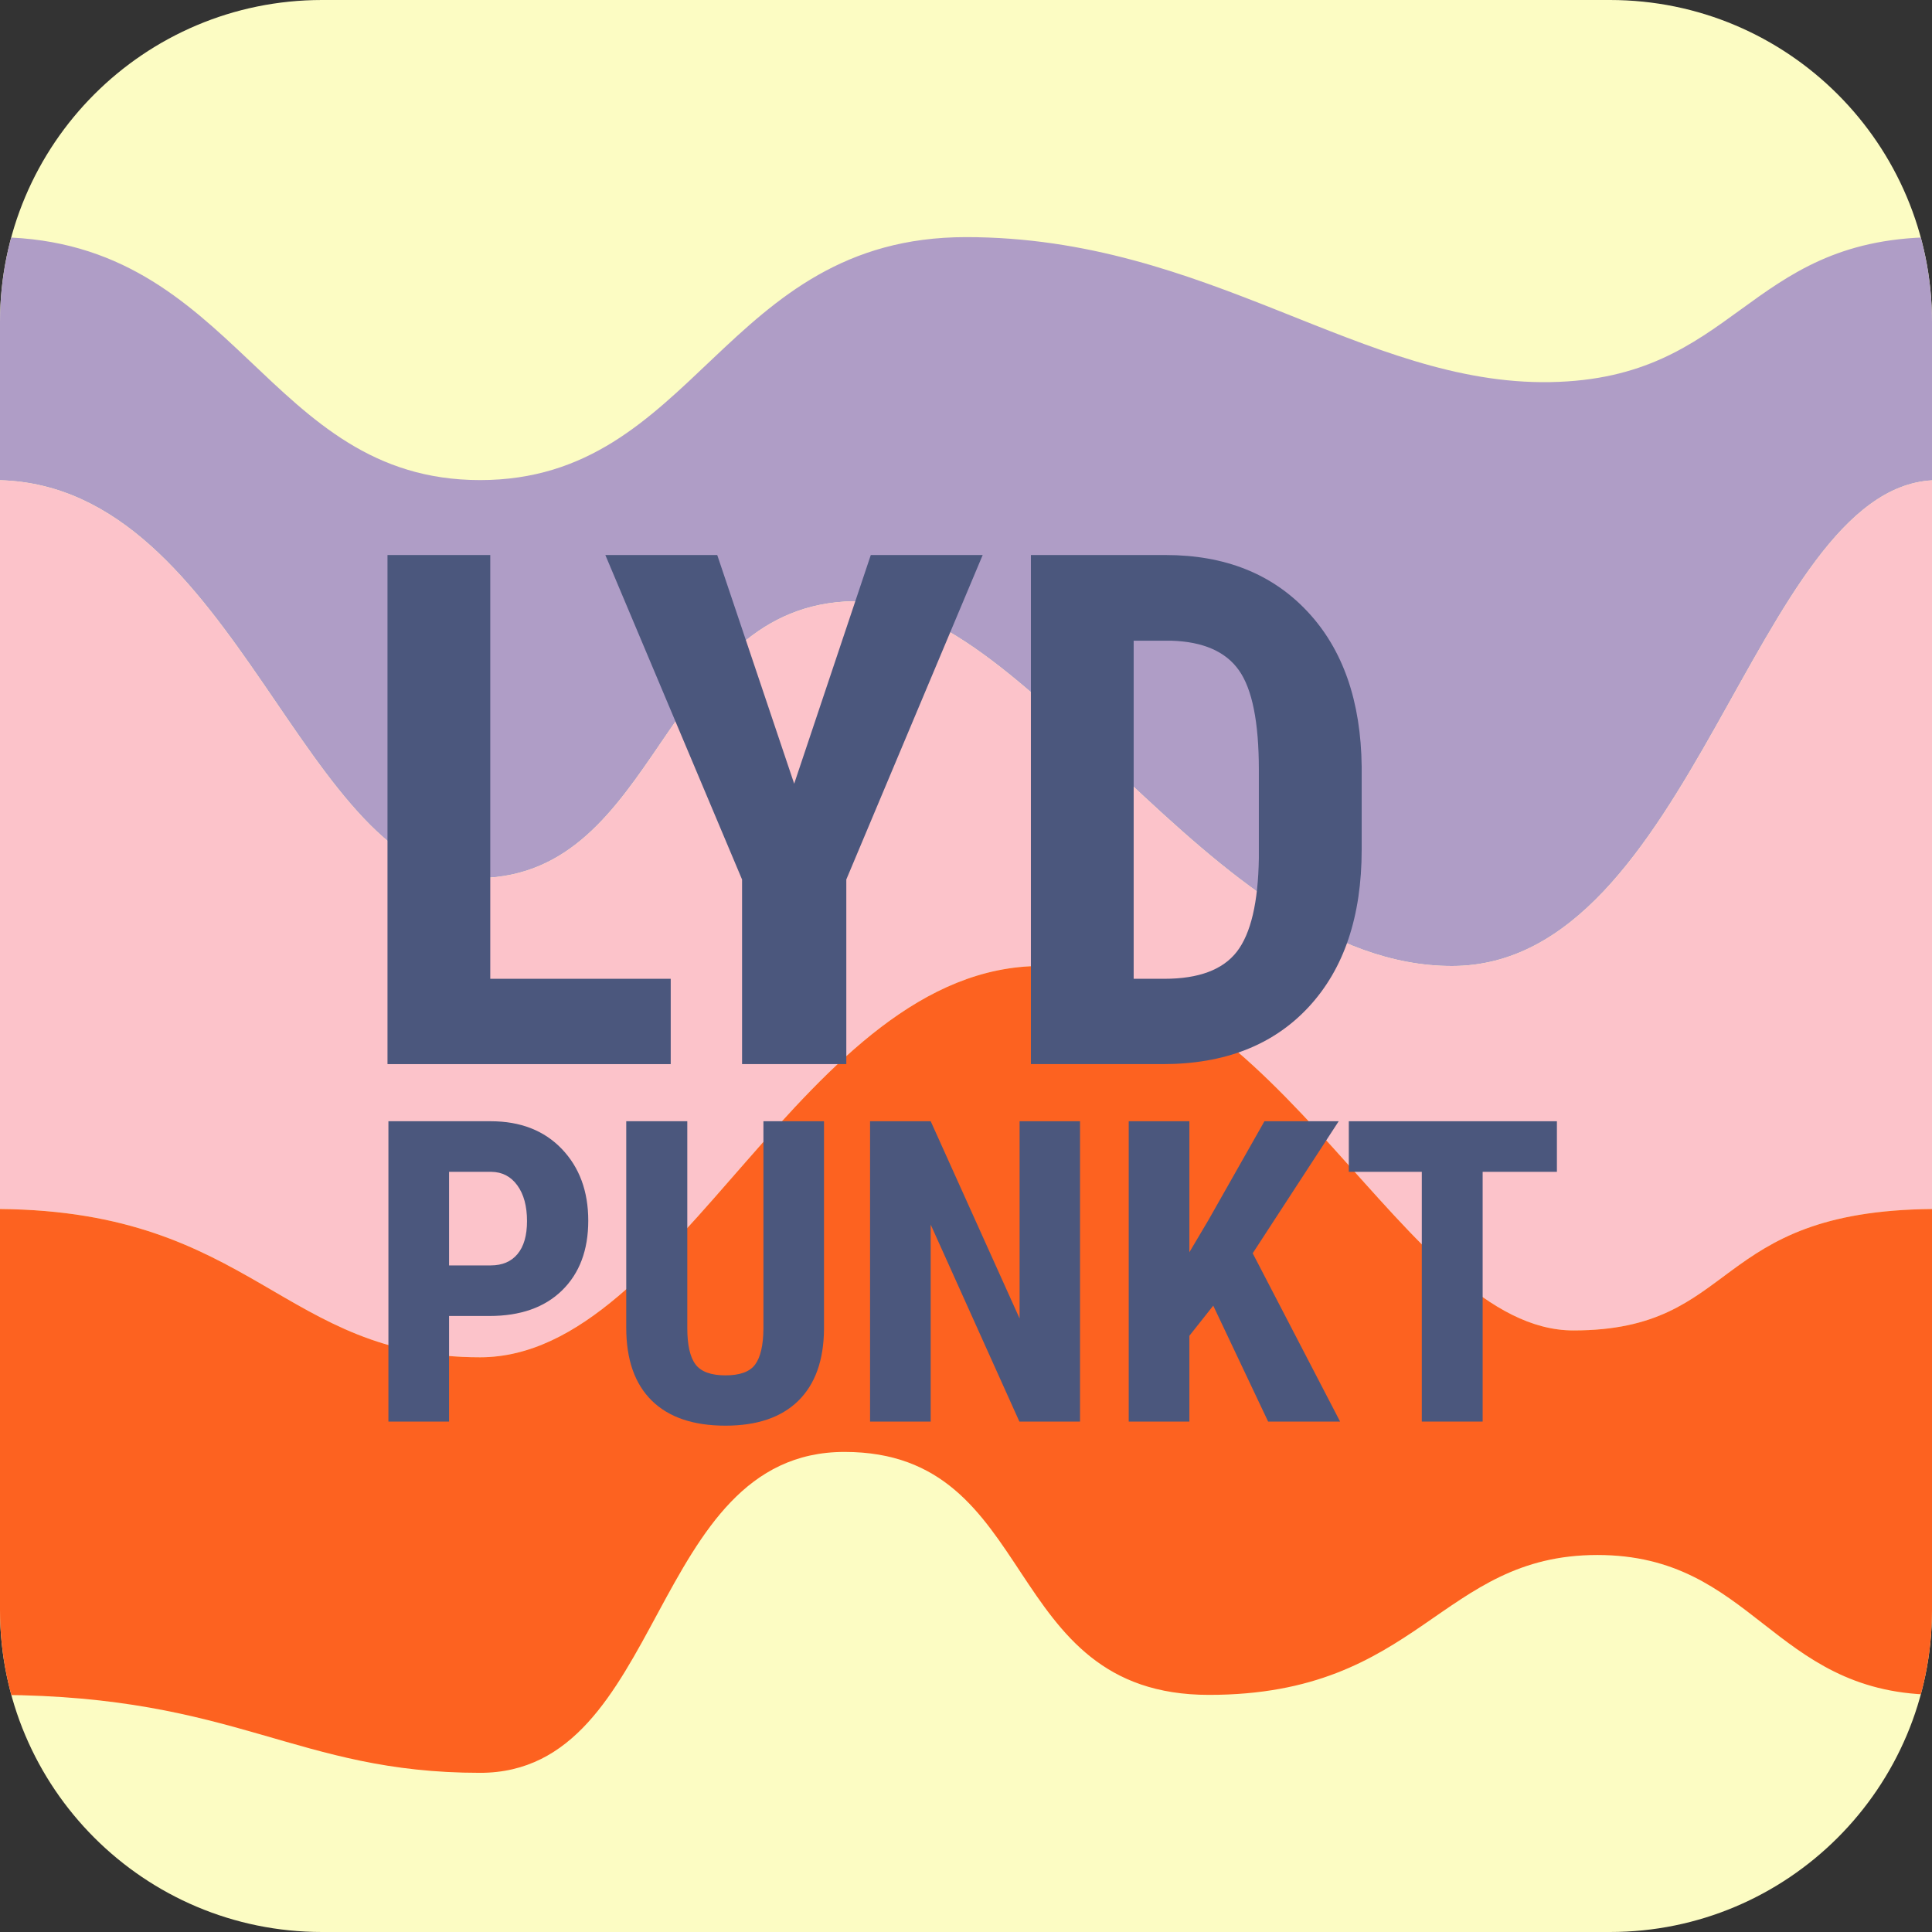<svg version="1.0" preserveAspectRatio="xMidYMid meet" height="600" viewBox="0 0 450 450" zoomAndPan="magnify" width="600" xmlns:xlink="http://www.w3.org/1999/xlink" xmlns="http://www.w3.org/2000/svg"><rect x="0" y="0" width="450" height="450" fill="#333333" stroke="none"/><defs><g></g><clipPath id="7139cb954f"><path clip-rule="nonzero" d="M 0 75 L 0 375 C 0 416.422 33.578 450 75 450 L 375 450 C 416.422 450 450 416.422 450 375 L 450 75 C 450 33.578 416.422 0 375 0 L 75 0 C 33.578 0 0 33.578 0 75 Z M 0 75"></path></clipPath><clipPath id="af6374e12f"><path clip-rule="nonzero" d="M 0 55 L 450 55 L 450 225 L 0 225 Z M 0 55"></path></clipPath><clipPath id="3d02ef0f34"><path clip-rule="nonzero" d="M 0 75 L 0 375 C 0 416.422 33.578 450 75 450 L 375 450 C 416.422 450 450 416.422 450 375 L 450 75 C 450 33.578 416.422 0 375 0 L 75 0 C 33.578 0 0 33.578 0 75 Z M 0 75"></path></clipPath><clipPath id="502e35ae7f"><path clip-rule="nonzero" d="M 0 111 L 450 111 L 450 317 L 0 317 Z M 0 111"></path></clipPath><clipPath id="24091a85b2"><path clip-rule="nonzero" d="M 0 75 L 0 375 C 0 416.422 33.578 450 75 450 L 375 450 C 416.422 450 450 416.422 450 375 L 450 75 C 450 33.578 416.422 0 375 0 L 75 0 C 33.578 0 0 33.578 0 75 Z M 0 75"></path></clipPath><clipPath id="81f30a427c"><path clip-rule="nonzero" d="M 0 225 L 450 225 L 450 413 L 0 413 Z M 0 225"></path></clipPath><clipPath id="843e624aca"><path clip-rule="nonzero" d="M 0 75 L 0 375 C 0 416.422 33.578 450 75 450 L 375 450 C 416.422 450 450 416.422 450 375 L 450 75 C 450 33.578 416.422 0 375 0 L 75 0 C 33.578 0 0 33.578 0 75 Z M 0 75"></path></clipPath></defs><g clip-path="url(#7139cb954f)"><rect fill-opacity="1" height="540" y="-45" fill="#fcfcc3" width="540" x="-45"></rect></g><g clip-path="url(#af6374e12f)"><g clip-path="url(#3d02ef0f34)"><path fill-rule="nonzero" fill-opacity="1" d="M 111.82 204.52 C 153.5 203.738 154.047 142.84 196.703 140.117 C 239.363 137.391 281.59 225 338.18 225 C 394.16 225 408.594 114.266 450 111.879 L 450 55.246 C 406.523 55.91 404.391 88.227 361.125 89 C 317.418 89.777 281.59 55.23 225 55.23 C 168.41 55.23 162.09 111.82 111.82 111.82 C 61.961 111.82 55.328 56.156 0 55.25 L 0 111.855 C 55.469 113.344 70.477 205.293 111.82 204.52 Z M 111.82 204.52" fill="#af9dc6"></path></g></g><g clip-path="url(#502e35ae7f)"><g clip-path="url(#24091a85b2)"><path fill-rule="nonzero" fill-opacity="1" d="M 338.18 225 C 281.59 225 239.363 137.391 196.707 140.117 C 154.051 142.84 153.504 203.738 111.82 204.52 C 70.477 205.293 55.469 113.344 0 111.855 L 0 281.602 C 59.145 282.117 65.809 316.137 111.82 316.137 C 158.184 316.137 187.066 225 242.484 225 C 297.902 225 327.328 309.883 366.473 309.883 C 405.277 309.883 398.105 282.078 450 281.602 L 450 111.879 C 408.594 114.266 394.16 225 338.18 225 Z M 338.18 225" fill="#fcc3ca"></path></g></g><g clip-path="url(#81f30a427c)"><g clip-path="url(#843e624aca)"><path fill-rule="nonzero" fill-opacity="1" d="M 242.484 225 C 187.066 225 158.188 316.137 111.82 316.137 C 65.809 316.137 59.145 282.121 0 281.602 L 0 394.777 C 55.441 395.066 68.93 412.926 111.82 412.926 C 155.062 412.926 150.926 338.18 196.707 338.18 C 242.484 338.18 232.492 394.77 281.59 394.77 C 330.688 394.77 335.371 362.188 372.055 362.188 C 408.297 362.188 412.719 393.965 450 394.734 L 450 281.602 C 398.109 282.082 405.281 309.883 366.477 309.883 C 327.328 309.883 297.902 225 242.484 225 Z M 242.484 225" fill="#fd6220"></path></g></g><g fill-opacity="1" fill="#4b577d"><g transform="translate(84.845, 331.113)"><g><path d="M 19.75 -24.594 L 19.75 0 L 5.625 0 L 5.625 -69.953 L 29.453 -69.953 C 36.367 -69.953 41.883 -67.805 46 -63.516 C 50.113 -59.223 52.172 -53.648 52.172 -46.797 C 52.172 -39.941 50.133 -34.523 46.062 -30.547 C 42 -26.578 36.363 -24.594 29.156 -24.594 Z M 19.75 -36.375 L 29.453 -36.375 C 32.141 -36.375 34.219 -37.254 35.688 -39.016 C 37.164 -40.773 37.906 -43.336 37.906 -46.703 C 37.906 -50.191 37.148 -52.969 35.641 -55.031 C 34.141 -57.094 32.125 -58.141 29.594 -58.172 L 19.75 -58.172 Z M 19.75 -36.375"></path></g></g></g><g fill-opacity="1" fill="#4b577d"><g transform="translate(140.817, 331.113)"><g><path d="M 51.109 -69.953 L 51.109 -21.516 C 51.047 -14.254 49.047 -8.691 45.109 -4.828 C 41.172 -0.973 35.52 0.953 28.156 0.953 C 20.656 0.953 14.926 -1 10.969 -4.906 C 7.02 -8.812 5.047 -14.461 5.047 -21.859 L 5.047 -69.953 L 19.266 -69.953 L 19.266 -21.812 C 19.266 -17.844 19.906 -15.008 21.188 -13.312 C 22.469 -11.613 24.789 -10.766 28.156 -10.766 C 31.52 -10.766 33.82 -11.602 35.062 -13.281 C 36.312 -14.969 36.957 -17.734 37 -21.578 L 37 -69.953 Z M 51.109 -69.953"></path></g></g></g><g fill-opacity="1" fill="#4b577d"><g transform="translate(197.029, 331.113)"><g><path d="M 54.531 0 L 40.406 0 L 19.75 -45.875 L 19.75 0 L 5.625 0 L 5.625 -69.953 L 19.75 -69.953 L 40.453 -24.016 L 40.453 -69.953 L 54.531 -69.953 Z M 54.531 0"></path></g></g></g><g fill-opacity="1" fill="#4b577d"><g transform="translate(257.277, 331.113)"><g><path d="M 25.312 -27 L 19.75 -19.984 L 19.75 0 L 5.625 0 L 5.625 -69.953 L 19.75 -69.953 L 19.75 -39.438 L 24.219 -46.984 L 37.234 -69.953 L 54.531 -69.953 L 34.5 -39.203 L 54.859 0 L 38.094 0 Z M 25.312 -27"></path></g></g></g><g fill-opacity="1" fill="#4b577d"><g transform="translate(311.712, 331.113)"><g><path d="M 50.922 -58.172 L 33.625 -58.172 L 33.625 0 L 19.453 0 L 19.453 -58.172 L 2.453 -58.172 L 2.453 -69.953 L 50.922 -69.953 Z M 50.922 -58.172"></path></g></g></g><g fill-opacity="1" fill="#4b577d"><g transform="translate(80.724, 247.854)"><g><path d="M 33.469 -19.875 L 75.5 -19.875 L 75.5 0 L 9.531 0 L 9.531 -118.578 L 33.469 -118.578 Z M 33.469 -19.875"></path></g></g></g><g fill-opacity="1" fill="#4b577d"><g transform="translate(139.699, 247.854)"><g><path d="M 45.281 -65.312 L 63.125 -118.578 L 89.188 -118.578 L 57.422 -43 L 57.422 0 L 33.141 0 L 33.141 -43 L 1.297 -118.578 L 27.359 -118.578 Z M 45.281 -65.312"></path></g></g></g><g fill-opacity="1" fill="#4b577d"><g transform="translate(230.585, 247.854)"><g><path d="M 9.531 0 L 9.531 -118.578 L 40.891 -118.578 C 54.734 -118.578 65.766 -114.176 73.984 -105.375 C 82.211 -96.582 86.41 -84.535 86.578 -69.234 L 86.578 -50 C 86.578 -34.414 82.461 -22.188 74.234 -13.312 C 66.004 -4.438 54.672 0 40.234 0 Z M 33.469 -98.625 L 33.469 -19.875 L 40.641 -19.875 C 48.617 -19.875 54.238 -21.977 57.5 -26.188 C 60.758 -30.395 62.469 -37.656 62.625 -47.969 L 62.625 -68.578 C 62.625 -79.648 61.078 -87.367 57.984 -91.734 C 54.891 -96.109 49.625 -98.406 42.188 -98.625 Z M 33.469 -98.625"></path></g></g></g></svg>